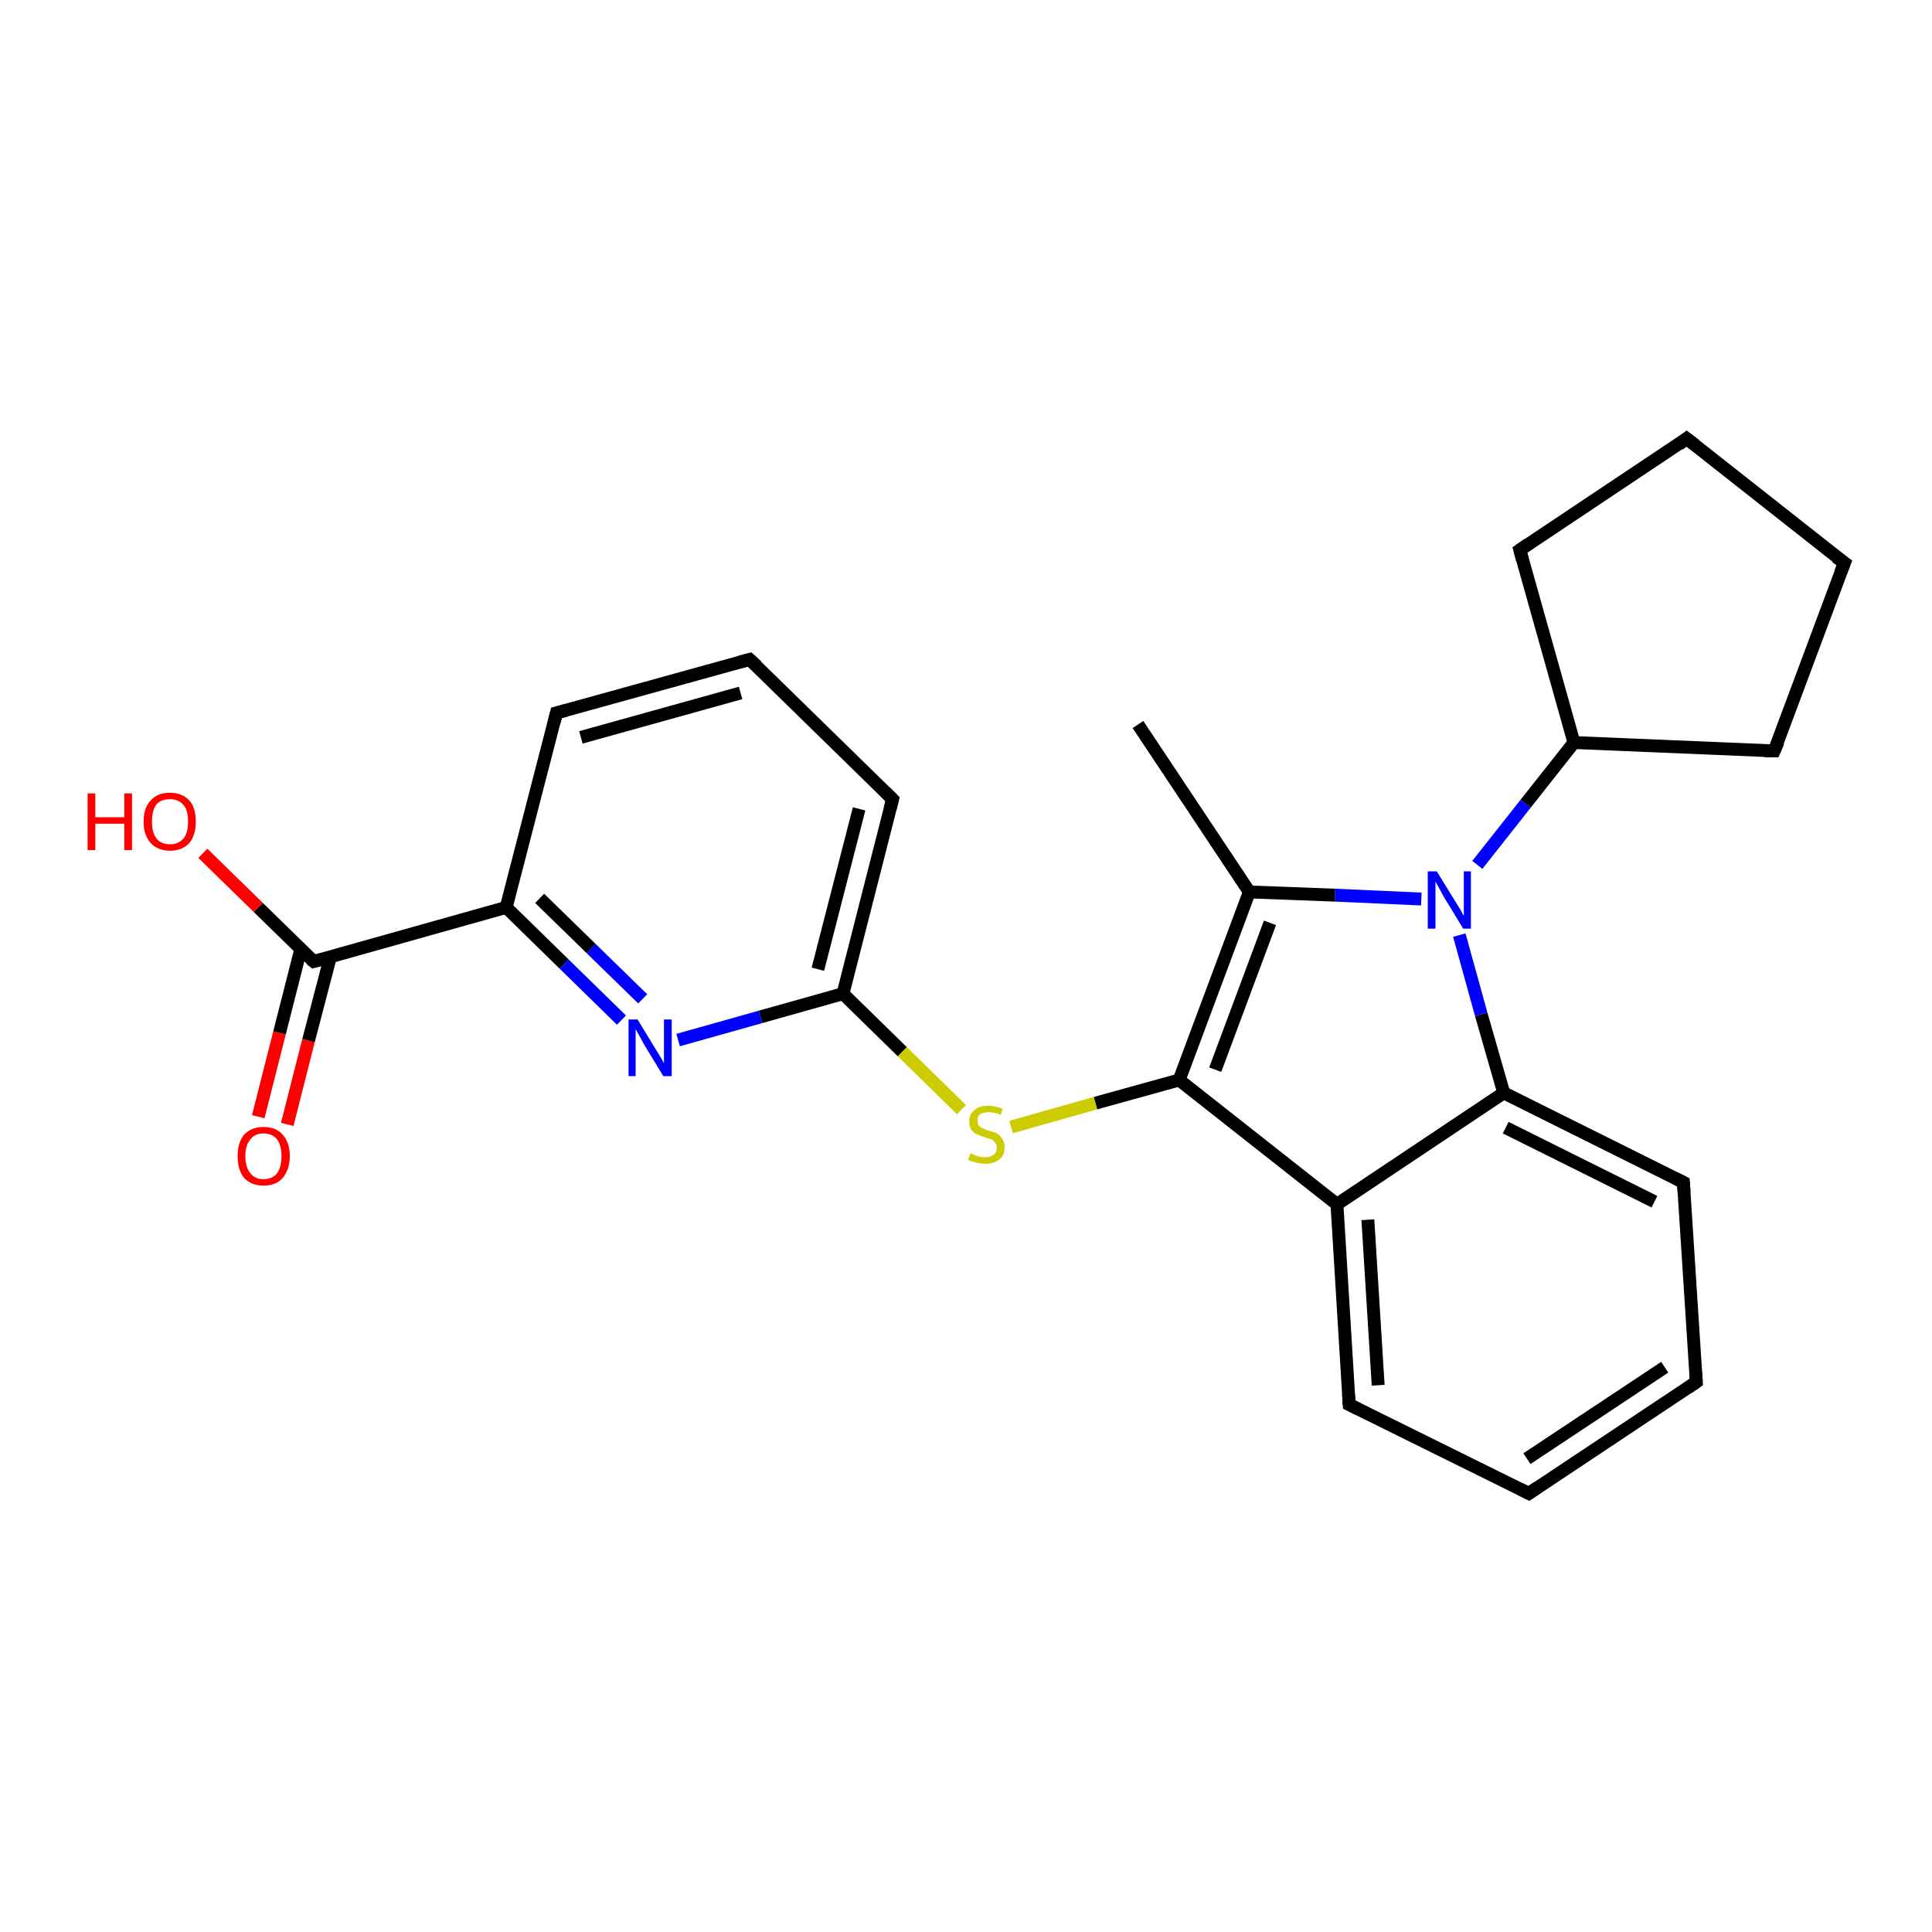 <?xml version='1.0' encoding='iso-8859-1'?>
<svg version='1.1' baseProfile='full'
              xmlns='http://www.w3.org/2000/svg'
                      xmlns:rdkit='http://www.rdkit.org/xml'
                      xmlns:xlink='http://www.w3.org/1999/xlink'
                  xml:space='preserve'
width='300px' height='300px' viewBox='0 0 300 300'>
<!-- END OF HEADER -->
<rect style='opacity:1.0;fill:#FFFFFF;stroke:none' width='300.0' height='300.0' x='0.0' y='0.0'> </rect>
<path class='bond-0 atom-0 atom-1' d='M 176.7,112.5 L 194.0,138.5' style='fill:none;fill-rule:evenodd;stroke:#000000;stroke-width:2.0px;stroke-linecap:butt;stroke-linejoin:miter;stroke-opacity:1' />
<path class='bond-1 atom-1 atom-2' d='M 194.0,138.5 L 183.1,167.7' style='fill:none;fill-rule:evenodd;stroke:#000000;stroke-width:2.0px;stroke-linecap:butt;stroke-linejoin:miter;stroke-opacity:1' />
<path class='bond-1 atom-1 atom-2' d='M 197.2,143.3 L 188.7,166.1' style='fill:none;fill-rule:evenodd;stroke:#000000;stroke-width:2.0px;stroke-linecap:butt;stroke-linejoin:miter;stroke-opacity:1' />
<path class='bond-2 atom-2 atom-3' d='M 183.1,167.7 L 170.1,171.3' style='fill:none;fill-rule:evenodd;stroke:#000000;stroke-width:2.0px;stroke-linecap:butt;stroke-linejoin:miter;stroke-opacity:1' />
<path class='bond-2 atom-2 atom-3' d='M 170.1,171.3 L 157.0,175.0' style='fill:none;fill-rule:evenodd;stroke:#CCCC00;stroke-width:2.0px;stroke-linecap:butt;stroke-linejoin:miter;stroke-opacity:1' />
<path class='bond-3 atom-3 atom-4' d='M 149.3,172.3 L 140.1,163.3' style='fill:none;fill-rule:evenodd;stroke:#CCCC00;stroke-width:2.0px;stroke-linecap:butt;stroke-linejoin:miter;stroke-opacity:1' />
<path class='bond-3 atom-3 atom-4' d='M 140.1,163.3 L 130.9,154.3' style='fill:none;fill-rule:evenodd;stroke:#000000;stroke-width:2.0px;stroke-linecap:butt;stroke-linejoin:miter;stroke-opacity:1' />
<path class='bond-4 atom-4 atom-5' d='M 130.9,154.3 L 138.6,124.1' style='fill:none;fill-rule:evenodd;stroke:#000000;stroke-width:2.0px;stroke-linecap:butt;stroke-linejoin:miter;stroke-opacity:1' />
<path class='bond-4 atom-4 atom-5' d='M 127.0,150.5 L 133.4,125.6' style='fill:none;fill-rule:evenodd;stroke:#000000;stroke-width:2.0px;stroke-linecap:butt;stroke-linejoin:miter;stroke-opacity:1' />
<path class='bond-5 atom-5 atom-6' d='M 138.6,124.1 L 116.4,102.4' style='fill:none;fill-rule:evenodd;stroke:#000000;stroke-width:2.0px;stroke-linecap:butt;stroke-linejoin:miter;stroke-opacity:1' />
<path class='bond-6 atom-6 atom-7' d='M 116.4,102.4 L 86.4,110.7' style='fill:none;fill-rule:evenodd;stroke:#000000;stroke-width:2.0px;stroke-linecap:butt;stroke-linejoin:miter;stroke-opacity:1' />
<path class='bond-6 atom-6 atom-7' d='M 115.0,107.6 L 90.2,114.5' style='fill:none;fill-rule:evenodd;stroke:#000000;stroke-width:2.0px;stroke-linecap:butt;stroke-linejoin:miter;stroke-opacity:1' />
<path class='bond-7 atom-7 atom-8' d='M 86.4,110.7 L 78.6,140.9' style='fill:none;fill-rule:evenodd;stroke:#000000;stroke-width:2.0px;stroke-linecap:butt;stroke-linejoin:miter;stroke-opacity:1' />
<path class='bond-8 atom-8 atom-9' d='M 78.6,140.9 L 87.6,149.7' style='fill:none;fill-rule:evenodd;stroke:#000000;stroke-width:2.0px;stroke-linecap:butt;stroke-linejoin:miter;stroke-opacity:1' />
<path class='bond-8 atom-8 atom-9' d='M 87.6,149.7 L 96.5,158.4' style='fill:none;fill-rule:evenodd;stroke:#0000FF;stroke-width:2.0px;stroke-linecap:butt;stroke-linejoin:miter;stroke-opacity:1' />
<path class='bond-8 atom-8 atom-9' d='M 83.8,139.5 L 91.8,147.3' style='fill:none;fill-rule:evenodd;stroke:#000000;stroke-width:2.0px;stroke-linecap:butt;stroke-linejoin:miter;stroke-opacity:1' />
<path class='bond-8 atom-8 atom-9' d='M 91.8,147.3 L 99.8,155.1' style='fill:none;fill-rule:evenodd;stroke:#0000FF;stroke-width:2.0px;stroke-linecap:butt;stroke-linejoin:miter;stroke-opacity:1' />
<path class='bond-9 atom-8 atom-10' d='M 78.6,140.9 L 48.7,149.3' style='fill:none;fill-rule:evenodd;stroke:#000000;stroke-width:2.0px;stroke-linecap:butt;stroke-linejoin:miter;stroke-opacity:1' />
<path class='bond-10 atom-10 atom-11' d='M 48.7,149.3 L 40.1,140.9' style='fill:none;fill-rule:evenodd;stroke:#000000;stroke-width:2.0px;stroke-linecap:butt;stroke-linejoin:miter;stroke-opacity:1' />
<path class='bond-10 atom-10 atom-11' d='M 40.1,140.9 L 31.5,132.5' style='fill:none;fill-rule:evenodd;stroke:#FF0000;stroke-width:2.0px;stroke-linecap:butt;stroke-linejoin:miter;stroke-opacity:1' />
<path class='bond-11 atom-10 atom-12' d='M 46.7,147.4 L 43.4,160.4' style='fill:none;fill-rule:evenodd;stroke:#000000;stroke-width:2.0px;stroke-linecap:butt;stroke-linejoin:miter;stroke-opacity:1' />
<path class='bond-11 atom-10 atom-12' d='M 43.4,160.4 L 40.1,173.4' style='fill:none;fill-rule:evenodd;stroke:#FF0000;stroke-width:2.0px;stroke-linecap:butt;stroke-linejoin:miter;stroke-opacity:1' />
<path class='bond-11 atom-10 atom-12' d='M 51.3,148.6 L 47.9,161.6' style='fill:none;fill-rule:evenodd;stroke:#000000;stroke-width:2.0px;stroke-linecap:butt;stroke-linejoin:miter;stroke-opacity:1' />
<path class='bond-11 atom-10 atom-12' d='M 47.9,161.6 L 44.6,174.6' style='fill:none;fill-rule:evenodd;stroke:#FF0000;stroke-width:2.0px;stroke-linecap:butt;stroke-linejoin:miter;stroke-opacity:1' />
<path class='bond-12 atom-2 atom-13' d='M 183.1,167.7 L 207.6,187.0' style='fill:none;fill-rule:evenodd;stroke:#000000;stroke-width:2.0px;stroke-linecap:butt;stroke-linejoin:miter;stroke-opacity:1' />
<path class='bond-13 atom-13 atom-14' d='M 207.6,187.0 L 209.5,218.1' style='fill:none;fill-rule:evenodd;stroke:#000000;stroke-width:2.0px;stroke-linecap:butt;stroke-linejoin:miter;stroke-opacity:1' />
<path class='bond-13 atom-13 atom-14' d='M 212.4,189.4 L 214.0,215.1' style='fill:none;fill-rule:evenodd;stroke:#000000;stroke-width:2.0px;stroke-linecap:butt;stroke-linejoin:miter;stroke-opacity:1' />
<path class='bond-14 atom-14 atom-15' d='M 209.5,218.1 L 237.4,231.9' style='fill:none;fill-rule:evenodd;stroke:#000000;stroke-width:2.0px;stroke-linecap:butt;stroke-linejoin:miter;stroke-opacity:1' />
<path class='bond-15 atom-15 atom-16' d='M 237.4,231.9 L 263.4,214.6' style='fill:none;fill-rule:evenodd;stroke:#000000;stroke-width:2.0px;stroke-linecap:butt;stroke-linejoin:miter;stroke-opacity:1' />
<path class='bond-15 atom-15 atom-16' d='M 237.1,226.5 L 258.5,212.3' style='fill:none;fill-rule:evenodd;stroke:#000000;stroke-width:2.0px;stroke-linecap:butt;stroke-linejoin:miter;stroke-opacity:1' />
<path class='bond-16 atom-16 atom-17' d='M 263.4,214.6 L 261.4,183.6' style='fill:none;fill-rule:evenodd;stroke:#000000;stroke-width:2.0px;stroke-linecap:butt;stroke-linejoin:miter;stroke-opacity:1' />
<path class='bond-17 atom-17 atom-18' d='M 261.4,183.6 L 233.5,169.7' style='fill:none;fill-rule:evenodd;stroke:#000000;stroke-width:2.0px;stroke-linecap:butt;stroke-linejoin:miter;stroke-opacity:1' />
<path class='bond-17 atom-17 atom-18' d='M 256.9,186.6 L 233.8,175.1' style='fill:none;fill-rule:evenodd;stroke:#000000;stroke-width:2.0px;stroke-linecap:butt;stroke-linejoin:miter;stroke-opacity:1' />
<path class='bond-18 atom-18 atom-19' d='M 233.5,169.7 L 230.0,157.5' style='fill:none;fill-rule:evenodd;stroke:#000000;stroke-width:2.0px;stroke-linecap:butt;stroke-linejoin:miter;stroke-opacity:1' />
<path class='bond-18 atom-18 atom-19' d='M 230.0,157.5 L 226.6,145.2' style='fill:none;fill-rule:evenodd;stroke:#0000FF;stroke-width:2.0px;stroke-linecap:butt;stroke-linejoin:miter;stroke-opacity:1' />
<path class='bond-19 atom-19 atom-20' d='M 229.4,134.3 L 236.9,124.8' style='fill:none;fill-rule:evenodd;stroke:#0000FF;stroke-width:2.0px;stroke-linecap:butt;stroke-linejoin:miter;stroke-opacity:1' />
<path class='bond-19 atom-19 atom-20' d='M 236.9,124.8 L 244.4,115.3' style='fill:none;fill-rule:evenodd;stroke:#000000;stroke-width:2.0px;stroke-linecap:butt;stroke-linejoin:miter;stroke-opacity:1' />
<path class='bond-20 atom-20 atom-21' d='M 244.4,115.3 L 236.0,85.4' style='fill:none;fill-rule:evenodd;stroke:#000000;stroke-width:2.0px;stroke-linecap:butt;stroke-linejoin:miter;stroke-opacity:1' />
<path class='bond-21 atom-21 atom-22' d='M 236.0,85.4 L 261.9,68.1' style='fill:none;fill-rule:evenodd;stroke:#000000;stroke-width:2.0px;stroke-linecap:butt;stroke-linejoin:miter;stroke-opacity:1' />
<path class='bond-22 atom-22 atom-23' d='M 261.9,68.1 L 286.4,87.4' style='fill:none;fill-rule:evenodd;stroke:#000000;stroke-width:2.0px;stroke-linecap:butt;stroke-linejoin:miter;stroke-opacity:1' />
<path class='bond-23 atom-23 atom-24' d='M 286.4,87.4 L 275.5,116.6' style='fill:none;fill-rule:evenodd;stroke:#000000;stroke-width:2.0px;stroke-linecap:butt;stroke-linejoin:miter;stroke-opacity:1' />
<path class='bond-24 atom-19 atom-1' d='M 220.7,139.6 L 207.3,139.0' style='fill:none;fill-rule:evenodd;stroke:#0000FF;stroke-width:2.0px;stroke-linecap:butt;stroke-linejoin:miter;stroke-opacity:1' />
<path class='bond-24 atom-19 atom-1' d='M 207.3,139.0 L 194.0,138.5' style='fill:none;fill-rule:evenodd;stroke:#000000;stroke-width:2.0px;stroke-linecap:butt;stroke-linejoin:miter;stroke-opacity:1' />
<path class='bond-25 atom-24 atom-20' d='M 275.5,116.6 L 244.4,115.3' style='fill:none;fill-rule:evenodd;stroke:#000000;stroke-width:2.0px;stroke-linecap:butt;stroke-linejoin:miter;stroke-opacity:1' />
<path class='bond-26 atom-9 atom-4' d='M 105.3,161.5 L 118.1,157.9' style='fill:none;fill-rule:evenodd;stroke:#0000FF;stroke-width:2.0px;stroke-linecap:butt;stroke-linejoin:miter;stroke-opacity:1' />
<path class='bond-26 atom-9 atom-4' d='M 118.1,157.9 L 130.9,154.3' style='fill:none;fill-rule:evenodd;stroke:#000000;stroke-width:2.0px;stroke-linecap:butt;stroke-linejoin:miter;stroke-opacity:1' />
<path class='bond-27 atom-18 atom-13' d='M 233.5,169.7 L 207.6,187.0' style='fill:none;fill-rule:evenodd;stroke:#000000;stroke-width:2.0px;stroke-linecap:butt;stroke-linejoin:miter;stroke-opacity:1' />
<path d='M 138.2,125.6 L 138.6,124.1 L 137.5,123.0' style='fill:none;stroke:#000000;stroke-width:2.0px;stroke-linecap:butt;stroke-linejoin:miter;stroke-opacity:1;' />
<path d='M 117.5,103.4 L 116.4,102.4 L 114.9,102.8' style='fill:none;stroke:#000000;stroke-width:2.0px;stroke-linecap:butt;stroke-linejoin:miter;stroke-opacity:1;' />
<path d='M 87.9,110.3 L 86.4,110.7 L 86.0,112.3' style='fill:none;stroke:#000000;stroke-width:2.0px;stroke-linecap:butt;stroke-linejoin:miter;stroke-opacity:1;' />
<path d='M 50.2,148.9 L 48.7,149.3 L 48.2,148.9' style='fill:none;stroke:#000000;stroke-width:2.0px;stroke-linecap:butt;stroke-linejoin:miter;stroke-opacity:1;' />
<path d='M 209.4,216.5 L 209.5,218.1 L 210.9,218.8' style='fill:none;stroke:#000000;stroke-width:2.0px;stroke-linecap:butt;stroke-linejoin:miter;stroke-opacity:1;' />
<path d='M 236.0,231.2 L 237.4,231.9 L 238.7,231.0' style='fill:none;stroke:#000000;stroke-width:2.0px;stroke-linecap:butt;stroke-linejoin:miter;stroke-opacity:1;' />
<path d='M 262.1,215.5 L 263.4,214.6 L 263.3,213.1' style='fill:none;stroke:#000000;stroke-width:2.0px;stroke-linecap:butt;stroke-linejoin:miter;stroke-opacity:1;' />
<path d='M 261.5,185.1 L 261.4,183.6 L 260.0,182.9' style='fill:none;stroke:#000000;stroke-width:2.0px;stroke-linecap:butt;stroke-linejoin:miter;stroke-opacity:1;' />
<path d='M 236.4,86.9 L 236.0,85.4 L 237.3,84.5' style='fill:none;stroke:#000000;stroke-width:2.0px;stroke-linecap:butt;stroke-linejoin:miter;stroke-opacity:1;' />
<path d='M 260.7,69.0 L 261.9,68.1 L 263.2,69.1' style='fill:none;stroke:#000000;stroke-width:2.0px;stroke-linecap:butt;stroke-linejoin:miter;stroke-opacity:1;' />
<path d='M 285.1,86.5 L 286.4,87.4 L 285.8,88.9' style='fill:none;stroke:#000000;stroke-width:2.0px;stroke-linecap:butt;stroke-linejoin:miter;stroke-opacity:1;' />
<path d='M 276.1,115.2 L 275.5,116.6 L 274.0,116.6' style='fill:none;stroke:#000000;stroke-width:2.0px;stroke-linecap:butt;stroke-linejoin:miter;stroke-opacity:1;' />
<path class='atom-3' d='M 150.7 179.1
Q 150.8 179.1, 151.2 179.3
Q 151.6 179.5, 152.0 179.6
Q 152.5 179.7, 152.9 179.7
Q 153.8 179.7, 154.3 179.3
Q 154.8 178.9, 154.8 178.2
Q 154.8 177.7, 154.5 177.4
Q 154.3 177.1, 153.9 176.9
Q 153.5 176.8, 152.9 176.6
Q 152.1 176.3, 151.6 176.1
Q 151.2 175.9, 150.8 175.4
Q 150.5 174.9, 150.5 174.1
Q 150.5 173.0, 151.3 172.4
Q 152.0 171.7, 153.5 171.7
Q 154.5 171.7, 155.7 172.2
L 155.4 173.1
Q 154.4 172.7, 153.6 172.7
Q 152.7 172.7, 152.2 173.0
Q 151.7 173.4, 151.8 174.0
Q 151.8 174.5, 152.0 174.8
Q 152.2 175.0, 152.6 175.2
Q 153.0 175.4, 153.6 175.6
Q 154.4 175.8, 154.8 176.0
Q 155.3 176.3, 155.6 176.8
Q 156.0 177.3, 156.0 178.2
Q 156.0 179.4, 155.2 180.0
Q 154.4 180.7, 153.0 180.7
Q 152.2 180.7, 151.6 180.5
Q 151.0 180.4, 150.3 180.1
L 150.7 179.1
' fill='#CCCC00'/>
<path class='atom-9' d='M 99.0 158.3
L 101.8 162.9
Q 102.1 163.4, 102.6 164.2
Q 103.1 165.1, 103.1 165.1
L 103.1 158.3
L 104.3 158.3
L 104.3 167.1
L 103.0 167.1
L 99.9 162.0
Q 99.6 161.4, 99.2 160.7
Q 98.8 160.0, 98.7 159.8
L 98.7 167.1
L 97.6 167.1
L 97.6 158.3
L 99.0 158.3
' fill='#0000FF'/>
<path class='atom-11' d='M 13.6 123.2
L 14.8 123.2
L 14.8 126.9
L 19.3 126.9
L 19.3 123.2
L 20.5 123.2
L 20.5 132.0
L 19.3 132.0
L 19.3 127.9
L 14.8 127.9
L 14.8 132.0
L 13.6 132.0
L 13.6 123.2
' fill='#FF0000'/>
<path class='atom-11' d='M 22.3 127.6
Q 22.3 125.4, 23.4 124.3
Q 24.4 123.1, 26.4 123.1
Q 28.3 123.1, 29.4 124.3
Q 30.4 125.4, 30.4 127.6
Q 30.4 129.7, 29.4 130.9
Q 28.3 132.1, 26.4 132.1
Q 24.5 132.1, 23.4 130.9
Q 22.3 129.7, 22.3 127.6
M 26.4 131.1
Q 27.7 131.1, 28.5 130.2
Q 29.2 129.3, 29.2 127.6
Q 29.2 125.8, 28.5 125.0
Q 27.7 124.1, 26.4 124.1
Q 25.0 124.1, 24.3 124.9
Q 23.6 125.8, 23.6 127.6
Q 23.6 129.3, 24.3 130.2
Q 25.0 131.1, 26.4 131.1
' fill='#FF0000'/>
<path class='atom-12' d='M 36.9 179.5
Q 36.9 177.4, 37.9 176.2
Q 39.0 175.0, 40.9 175.0
Q 42.9 175.0, 43.9 176.2
Q 45.0 177.4, 45.0 179.5
Q 45.0 181.6, 43.9 182.9
Q 42.9 184.1, 40.9 184.1
Q 39.0 184.1, 37.9 182.9
Q 36.9 181.7, 36.9 179.5
M 40.9 183.1
Q 42.3 183.1, 43.0 182.2
Q 43.7 181.3, 43.7 179.5
Q 43.7 177.8, 43.0 176.9
Q 42.3 176.0, 40.9 176.0
Q 39.6 176.0, 38.9 176.9
Q 38.1 177.8, 38.1 179.5
Q 38.1 181.3, 38.9 182.2
Q 39.6 183.1, 40.9 183.1
' fill='#FF0000'/>
<path class='atom-19' d='M 223.1 135.3
L 226.0 140.0
Q 226.3 140.5, 226.8 141.3
Q 227.2 142.1, 227.3 142.2
L 227.3 135.3
L 228.4 135.3
L 228.4 144.2
L 227.2 144.2
L 224.1 139.1
Q 223.8 138.5, 223.4 137.8
Q 223.0 137.1, 222.9 136.9
L 222.9 144.2
L 221.7 144.2
L 221.7 135.3
L 223.1 135.3
' fill='#0000FF'/>
</svg>
